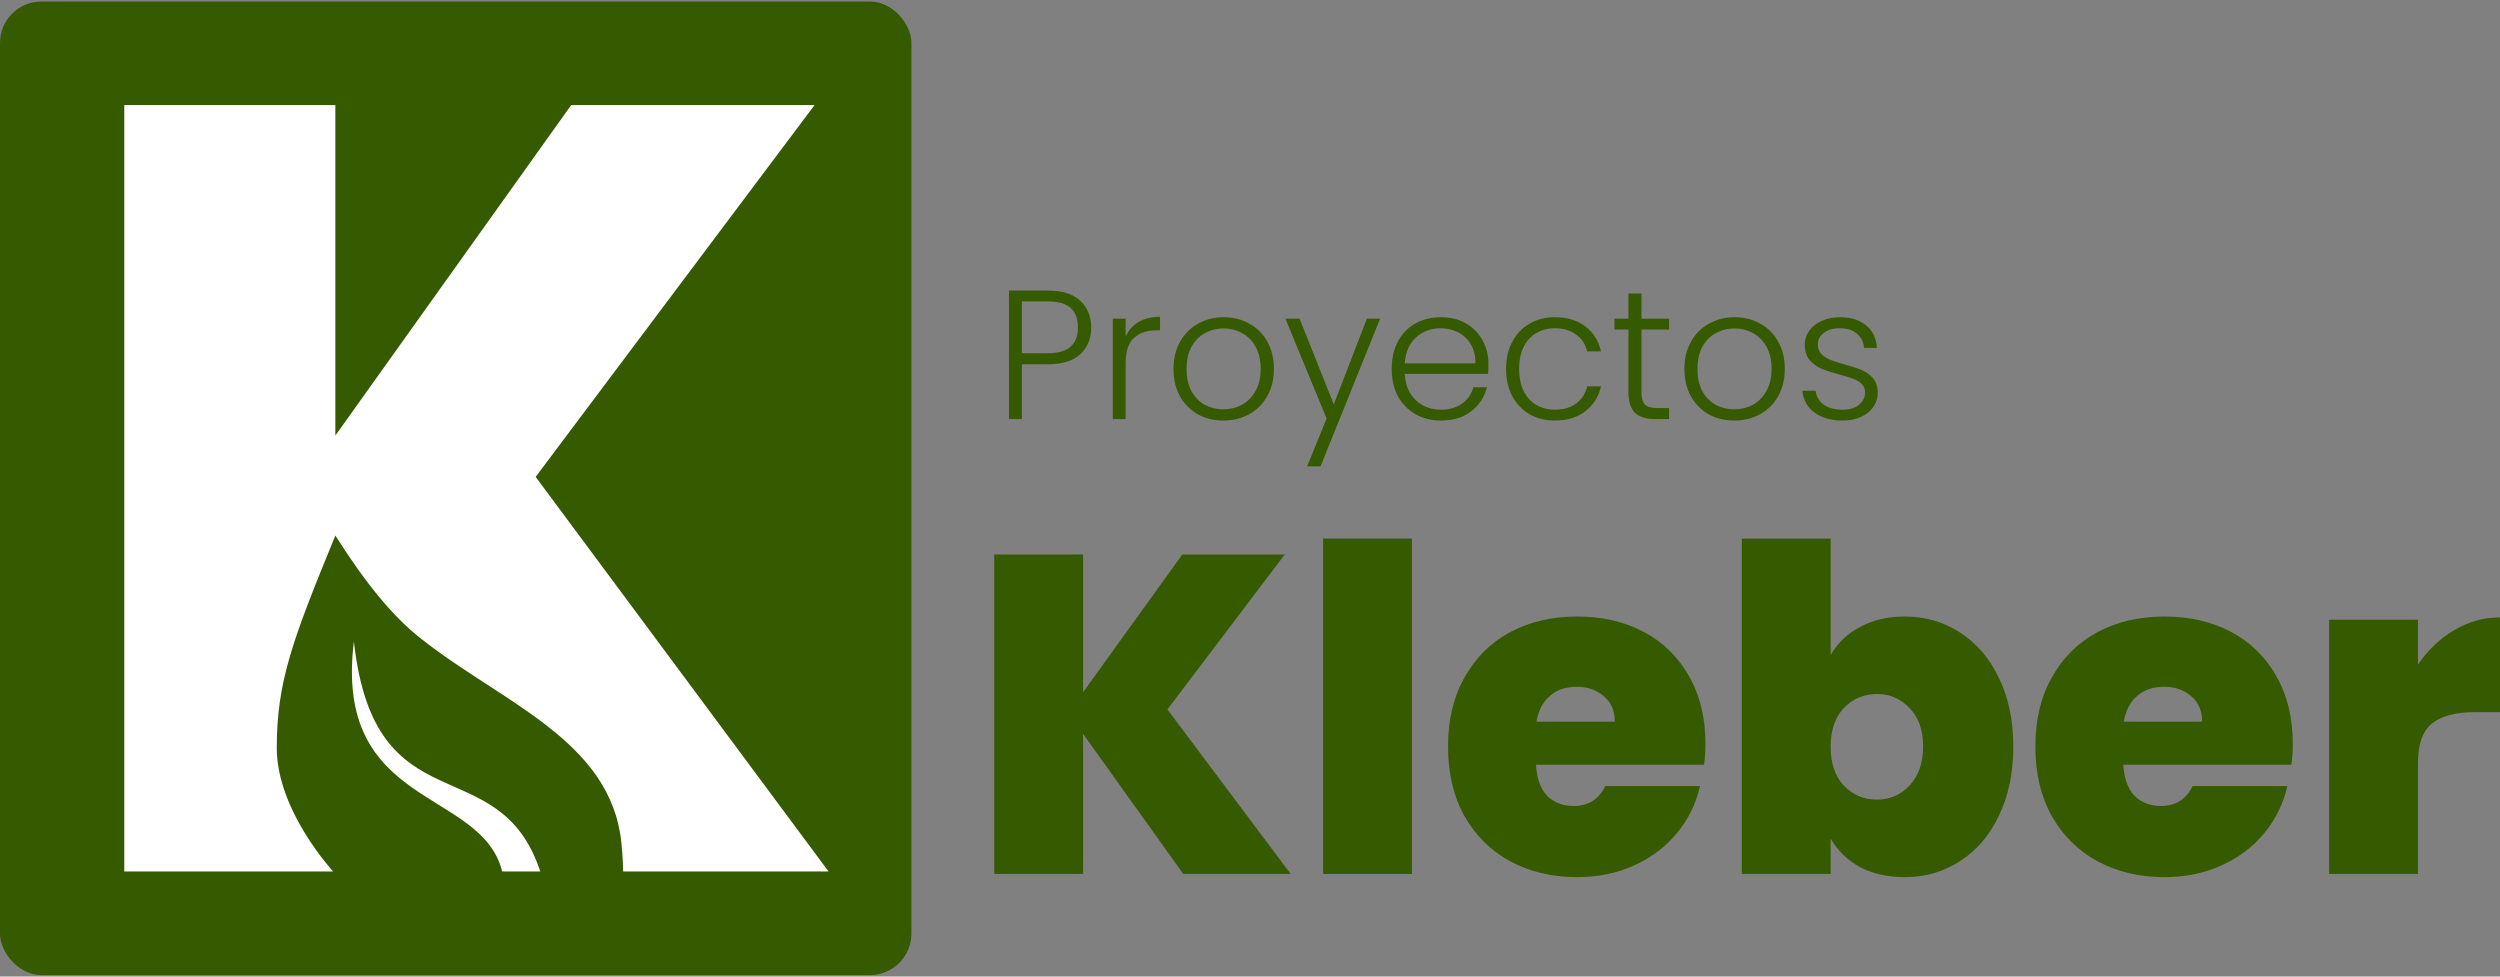 <svg width="128" height="50" viewBox="0 0 128 50" fill="none" xmlns="http://www.w3.org/2000/svg">
<rect x="0" y="0" width="128" height="50" fill="#808080" stroke="none"/>
<path d="M55.868 16.768C55.868 17.333 55.683 17.788 55.313 18.134C54.942 18.479 54.387 18.651 53.646 18.651H52.319V21.457H51.66V14.876H53.646C54.38 14.876 54.933 15.049 55.303 15.394C55.68 15.739 55.868 16.197 55.868 16.768ZM53.646 18.087C54.675 18.087 55.19 17.647 55.19 16.768C55.19 16.329 55.068 15.996 54.823 15.771C54.578 15.544 54.186 15.431 53.646 15.431H52.319V18.087H53.646ZM57.633 17.23C57.777 16.91 57.997 16.662 58.292 16.486C58.593 16.31 58.961 16.222 59.394 16.222V16.91H59.215C58.738 16.91 58.355 17.038 58.066 17.296C57.777 17.553 57.633 17.983 57.633 18.586V21.457H56.974V16.317H57.633V17.23ZM62.635 21.532C62.152 21.532 61.716 21.426 61.327 21.212C60.944 20.993 60.639 20.685 60.413 20.29C60.194 19.888 60.084 19.42 60.084 18.887C60.084 18.353 60.197 17.889 60.423 17.493C60.649 17.092 60.956 16.784 61.345 16.571C61.734 16.351 62.171 16.241 62.654 16.241C63.137 16.241 63.574 16.351 63.963 16.571C64.358 16.784 64.666 17.092 64.885 17.493C65.111 17.889 65.224 18.353 65.224 18.887C65.224 19.414 65.111 19.879 64.885 20.28C64.659 20.682 64.349 20.993 63.953 21.212C63.558 21.426 63.118 21.532 62.635 21.532ZM62.635 20.958C62.974 20.958 63.288 20.883 63.577 20.732C63.865 20.575 64.098 20.343 64.273 20.035C64.456 19.722 64.546 19.339 64.546 18.887C64.546 18.435 64.459 18.055 64.283 17.748C64.107 17.434 63.875 17.201 63.586 17.051C63.297 16.894 62.984 16.816 62.645 16.816C62.306 16.816 61.992 16.894 61.703 17.051C61.414 17.201 61.182 17.434 61.006 17.748C60.837 18.055 60.752 18.435 60.752 18.887C60.752 19.339 60.837 19.722 61.006 20.035C61.182 20.343 61.411 20.575 61.694 20.732C61.983 20.883 62.296 20.958 62.635 20.958ZM70.662 16.317L67.612 23.877H66.925L67.923 21.429L65.814 16.317H66.539L68.29 20.704L69.985 16.317H70.662ZM76.207 18.623C76.207 18.849 76.201 19.022 76.189 19.141H71.923C71.942 19.53 72.036 19.863 72.206 20.139C72.375 20.415 72.598 20.625 72.874 20.77C73.15 20.908 73.452 20.977 73.778 20.977C74.205 20.977 74.563 20.873 74.852 20.666C75.147 20.459 75.341 20.18 75.435 19.828H76.132C76.006 20.331 75.737 20.742 75.322 21.062C74.914 21.376 74.4 21.532 73.778 21.532C73.295 21.532 72.862 21.426 72.479 21.212C72.096 20.993 71.795 20.685 71.575 20.29C71.362 19.888 71.255 19.42 71.255 18.887C71.255 18.353 71.362 17.886 71.575 17.484C71.788 17.082 72.087 16.775 72.469 16.561C72.852 16.348 73.289 16.241 73.778 16.241C74.268 16.241 74.695 16.348 75.059 16.561C75.429 16.775 75.711 17.064 75.906 17.427C76.107 17.785 76.207 18.184 76.207 18.623ZM75.539 18.604C75.545 18.221 75.467 17.895 75.303 17.625C75.147 17.355 74.93 17.151 74.654 17.013C74.378 16.875 74.076 16.806 73.75 16.806C73.26 16.806 72.843 16.963 72.498 17.277C72.153 17.591 71.961 18.033 71.923 18.604H75.539ZM77.112 18.887C77.112 18.353 77.219 17.889 77.432 17.493C77.645 17.092 77.94 16.784 78.317 16.571C78.694 16.351 79.124 16.241 79.607 16.241C80.241 16.241 80.762 16.398 81.17 16.712C81.584 17.026 81.851 17.453 81.97 17.992H81.264C81.176 17.622 80.984 17.333 80.689 17.126C80.401 16.913 80.04 16.806 79.607 16.806C79.262 16.806 78.951 16.885 78.675 17.041C78.398 17.198 78.179 17.434 78.016 17.748C77.859 18.055 77.78 18.435 77.78 18.887C77.78 19.339 77.859 19.722 78.016 20.035C78.179 20.349 78.398 20.585 78.675 20.742C78.951 20.898 79.262 20.977 79.607 20.977C80.04 20.977 80.401 20.873 80.689 20.666C80.984 20.453 81.176 20.158 81.264 19.781H81.97C81.851 20.308 81.584 20.732 81.17 21.052C80.755 21.372 80.234 21.532 79.607 21.532C79.124 21.532 78.694 21.426 78.317 21.212C77.94 20.993 77.645 20.685 77.432 20.29C77.219 19.888 77.112 19.42 77.112 18.887ZM84.044 16.872V20.064C84.044 20.378 84.104 20.594 84.223 20.713C84.342 20.833 84.552 20.892 84.854 20.892H85.456V21.457H84.75C84.286 21.457 83.94 21.351 83.714 21.137C83.488 20.917 83.376 20.56 83.376 20.064V16.872H82.66V16.317H83.376V15.027H84.044V16.317H85.456V16.872H84.044ZM88.793 21.532C88.31 21.532 87.874 21.426 87.485 21.212C87.102 20.993 86.797 20.685 86.571 20.29C86.352 19.888 86.242 19.42 86.242 18.887C86.242 18.353 86.355 17.889 86.581 17.493C86.807 17.092 87.114 16.784 87.504 16.571C87.893 16.351 88.329 16.241 88.812 16.241C89.296 16.241 89.732 16.351 90.121 16.571C90.516 16.784 90.824 17.092 91.043 17.493C91.269 17.889 91.382 18.353 91.382 18.887C91.382 19.414 91.269 19.879 91.043 20.28C90.818 20.682 90.507 20.993 90.111 21.212C89.716 21.426 89.277 21.532 88.793 21.532ZM88.793 20.958C89.132 20.958 89.446 20.883 89.735 20.732C90.024 20.575 90.256 20.343 90.431 20.035C90.614 19.722 90.705 19.339 90.705 18.887C90.705 18.435 90.617 18.055 90.441 17.748C90.265 17.434 90.033 17.201 89.744 17.051C89.456 16.894 89.142 16.816 88.803 16.816C88.464 16.816 88.15 16.894 87.861 17.051C87.573 17.201 87.34 17.434 87.165 17.748C86.995 18.055 86.91 18.435 86.91 18.887C86.91 19.339 86.995 19.722 87.165 20.035C87.34 20.343 87.569 20.575 87.852 20.732C88.141 20.883 88.454 20.958 88.793 20.958ZM94.354 21.532C93.764 21.532 93.281 21.398 92.904 21.128C92.534 20.852 92.326 20.478 92.283 20.007H92.96C92.992 20.296 93.127 20.531 93.365 20.713C93.61 20.889 93.936 20.977 94.344 20.977C94.702 20.977 94.982 20.892 95.182 20.723C95.389 20.553 95.493 20.343 95.493 20.092C95.493 19.916 95.437 19.772 95.324 19.659C95.211 19.546 95.066 19.458 94.891 19.395C94.721 19.326 94.489 19.254 94.194 19.179C93.811 19.078 93.5 18.978 93.262 18.877C93.023 18.777 92.819 18.63 92.65 18.435C92.487 18.234 92.405 17.967 92.405 17.635C92.405 17.384 92.48 17.151 92.631 16.938C92.782 16.724 92.995 16.555 93.271 16.43C93.547 16.304 93.861 16.241 94.213 16.241C94.765 16.241 95.211 16.382 95.55 16.665C95.888 16.941 96.071 17.324 96.096 17.814H95.437C95.418 17.512 95.299 17.271 95.079 17.089C94.865 16.9 94.57 16.806 94.194 16.806C93.861 16.806 93.591 16.885 93.384 17.041C93.177 17.198 93.073 17.393 93.073 17.625C93.073 17.826 93.133 17.992 93.252 18.124C93.378 18.25 93.532 18.35 93.714 18.425C93.896 18.495 94.141 18.573 94.448 18.661C94.818 18.761 95.113 18.859 95.333 18.953C95.553 19.047 95.741 19.185 95.898 19.367C96.055 19.549 96.136 19.791 96.143 20.092C96.143 20.368 96.067 20.616 95.917 20.836C95.766 21.049 95.556 21.219 95.286 21.344C95.016 21.47 94.705 21.532 94.354 21.532Z" fill="#365A00"/>
<rect y="0.077" width="46.664" height="49.846" rx="2.121" fill="#365A00"/>
<path d="M31.904 44.62C31.904 44.62 31.904 44.045 31.819 43.182C31.296 37.89 25.678 35.978 21.516 32.668C20.168 31.595 18.831 30.034 17.17 27.421C14.939 32.846 14.171 34.943 14.171 38.301C14.171 41.512 17.059 44.62 17.059 44.62H6.363V5.38H17.17V22.3L29.245 5.38H41.705L27.425 24.416L42.422 44.62H31.904Z" fill="white"/>
<path d="M18.12 32.846C17.06 41.409 24.652 40.339 25.712 44.62H27.662C25.541 38.198 19.181 42.479 18.12 32.846Z" fill="white"/>
<path d="M123.8 34.026C124.31 33.283 124.929 32.695 125.656 32.262C126.383 31.829 127.165 31.612 128 31.612V36.462H126.724C125.734 36.462 124.999 36.656 124.519 37.042C124.04 37.429 123.8 38.102 123.8 39.061V44.746H119.252V31.729H123.8V34.026Z" fill="#365A00"/>
<path d="M117.391 38.087C117.391 38.442 117.367 38.798 117.321 39.154H108.712C108.758 39.866 108.952 40.399 109.292 40.755C109.648 41.096 110.096 41.266 110.638 41.266C111.396 41.266 111.937 40.925 112.262 40.245H117.112C116.911 41.142 116.516 41.946 115.929 42.658C115.356 43.354 114.629 43.903 113.747 44.306C112.866 44.708 111.891 44.909 110.824 44.909C109.54 44.909 108.395 44.638 107.389 44.097C106.399 43.555 105.618 42.782 105.046 41.776C104.489 40.771 104.21 39.587 104.21 38.226C104.21 36.864 104.489 35.689 105.046 34.699C105.602 33.693 106.376 32.92 107.366 32.378C108.372 31.837 109.524 31.566 110.824 31.566C112.108 31.566 113.245 31.829 114.235 32.355C115.225 32.881 115.998 33.639 116.555 34.629C117.112 35.604 117.391 36.756 117.391 38.087ZM112.75 36.95C112.75 36.393 112.564 35.959 112.193 35.65C111.821 35.325 111.357 35.163 110.8 35.163C110.243 35.163 109.787 35.318 109.431 35.627C109.075 35.921 108.843 36.362 108.735 36.95H112.75Z" fill="#365A00"/>
<path d="M93.729 33.538C94.085 32.92 94.587 32.44 95.237 32.1C95.887 31.744 96.653 31.566 97.534 31.566C98.571 31.566 99.507 31.837 100.342 32.378C101.193 32.92 101.858 33.693 102.338 34.699C102.833 35.704 103.08 36.88 103.08 38.226C103.08 39.572 102.833 40.755 102.338 41.776C101.858 42.782 101.193 43.555 100.342 44.097C99.507 44.638 98.571 44.909 97.534 44.909C96.653 44.909 95.887 44.739 95.237 44.398C94.587 44.042 94.085 43.555 93.729 42.936V44.746H89.181V27.575H93.729V33.538ZM98.463 38.226C98.463 37.375 98.231 36.718 97.766 36.253C97.318 35.774 96.761 35.534 96.096 35.534C95.431 35.534 94.866 35.774 94.402 36.253C93.953 36.733 93.729 37.39 93.729 38.226C93.729 39.077 93.953 39.742 94.402 40.221C94.866 40.701 95.431 40.941 96.096 40.941C96.761 40.941 97.318 40.701 97.766 40.221C98.231 39.726 98.463 39.061 98.463 38.226Z" fill="#365A00"/>
<path d="M87.319 38.087C87.319 38.442 87.296 38.798 87.25 39.154H78.641C78.687 39.866 78.881 40.399 79.221 40.755C79.577 41.096 80.025 41.266 80.567 41.266C81.325 41.266 81.866 40.925 82.191 40.245H87.041C86.84 41.142 86.445 41.946 85.858 42.658C85.285 43.354 84.558 43.903 83.676 44.306C82.794 44.708 81.82 44.909 80.752 44.909C79.469 44.909 78.324 44.638 77.318 44.097C76.328 43.555 75.547 42.782 74.975 41.776C74.418 40.771 74.139 39.587 74.139 38.226C74.139 36.864 74.418 35.689 74.975 34.699C75.531 33.693 76.305 32.92 77.295 32.378C78.3 31.837 79.453 31.566 80.752 31.566C82.037 31.566 83.174 31.829 84.164 32.355C85.154 32.881 85.927 33.639 86.484 34.629C87.041 35.604 87.319 36.756 87.319 38.087ZM82.678 36.95C82.678 36.393 82.493 35.959 82.122 35.65C81.75 35.325 81.286 35.163 80.729 35.163C80.172 35.163 79.716 35.318 79.36 35.627C79.004 35.921 78.772 36.362 78.664 36.95H82.678Z" fill="#365A00"/>
<path d="M72.292 27.575V44.746H67.743V27.575H72.292Z" fill="#365A00"/>
<path d="M60.583 44.746L55.455 37.576V44.746H50.906V28.387H55.455V35.441L60.536 28.387H65.781L59.771 36.323L66.082 44.746H60.583Z" fill="#365A00"/>
</svg>
